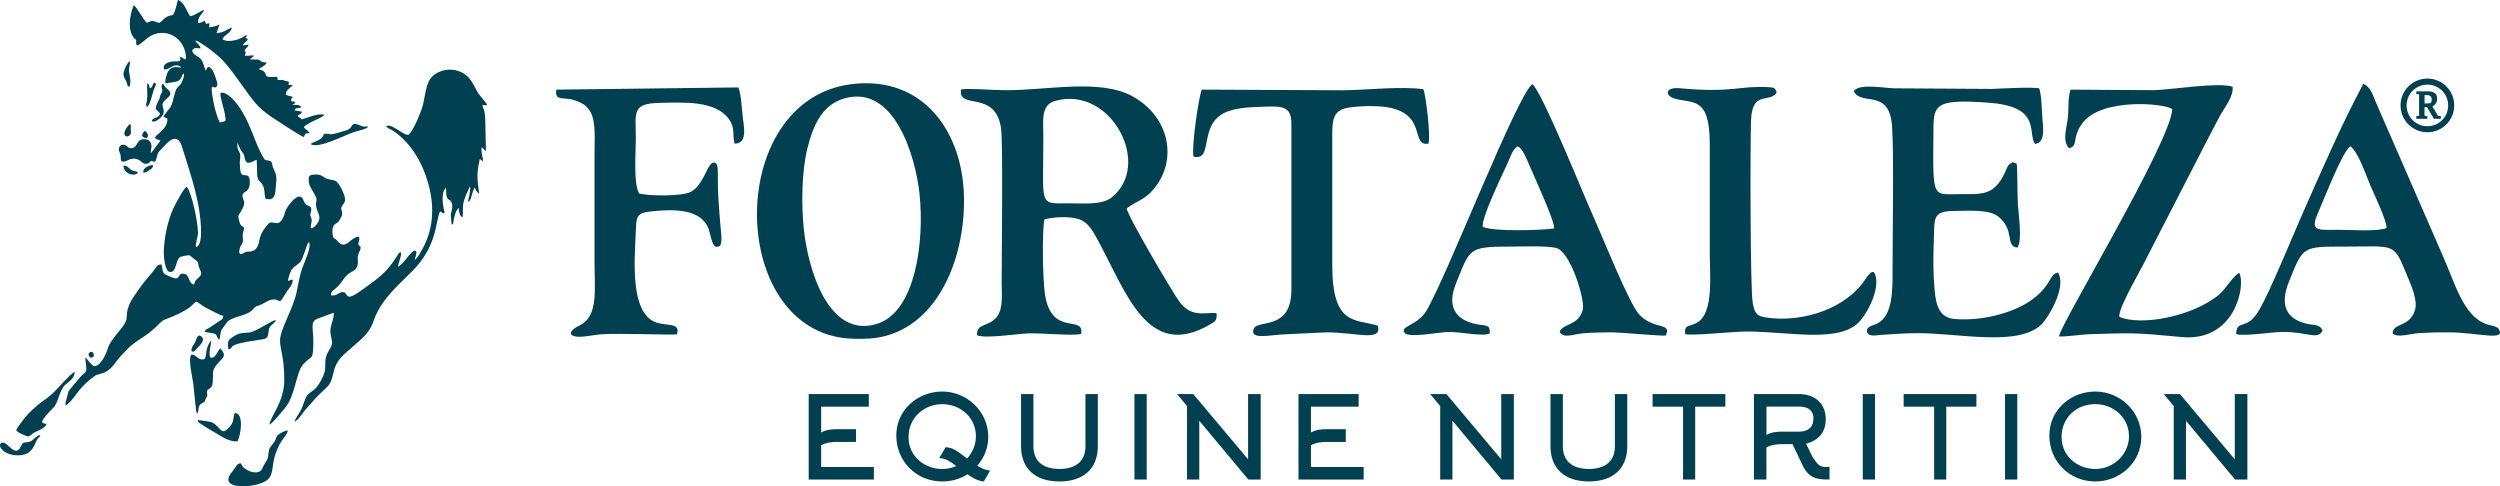 <?xml version="1.0" encoding="UTF-8"?> <svg xmlns="http://www.w3.org/2000/svg" id="Layer_2" viewBox="0 0 867.61 168.77"><defs><style>.cls-1{fill:#004050;fill-rule:evenodd;}</style></defs><g id="Layer_1-2"><path class="cls-1" d="M366.09,35.06c19.45-5.65,34.05,22.24,19.63,33.52-3.36,2.64-9.93,1.97-14.67,1.98-10.77.02-8.95,1.59-8.96-23.23,0-5.37-.99-10.83,4-12.28ZM333.52,31.08c-1.09,7.26,11.94-.11,13.89,13.45.72,5.02.21,44.89.21,53.49,0,4.03.62,8.94-1.65,11.92-2.77,3.62-7.17,2.08-6.88,6.42,2.99,1.21,13.47-.47,17.76-.66,4.55-.19,15.51.96,18.37.17,1.13-6.89-10.41,1.32-12.61-13.95-.71-4.94-1.04-21.32-.15-25.75,3-.9,8.52-1.18,11.82-.15,3.36,1.05,4.94,4.06,6.59,7.08,9.9,18.09,17.25,42.11,38.86,29.61,1.91-1.1,2.71-1.42,2.46-4.01-3.44-.54-8.69,1.94-13.03-4.2-2.42-3.41-17.94-29.66-18.14-32.18,3.56-2.73,6.04-2.73,9.41-6.76,8.4-10.05,5.46-25.06-7.39-32.12-11.31-6.21-29.17-2.1-44.31-2.12-3.52,0-13.04-.79-15.22-.26ZM293.2,34.11c17.14-4.79,24.51,20.03,25.91,33.14,1.74,16.35-1.27,41.01-14.81,45.16-16.75,5.13-23.9-18.76-25.37-33.19-.87-8.51-.69-19.92,1.3-27.86,2.15-8.62,5.46-15.15,12.97-17.25ZM299.56,117.57c23.05,0,35-24.12,35-47.93s-14.13-43.25-38.56-40.5c-45.39,5.1-43.73,88.43,1.03,88.43h2.53ZM691,30.86l-33.47-.21c-3.72-.06-12.33-1.8-14.21.99,2.63,5.33,12.36-1.17,13.31,12.15.66,9.2.17,37.94.17,49.19,0,7.26.28,16.38-5.29,19.3-1.4.74-3.98.93-3.55,2.89.39,1.79,2.91,1.19,5.02,1.04,3.99-.29,8.09-.55,12.17-.58,14.42-.13,35.27,4.89,43.39-3.11,2.35-2.32,8.72-12.9,5.71-17.9-2.95.28-2.15,4.11-8.54,9-7.03,5.37-18.75,7.87-27.38,7.08-5.37-.48-6.44-4.72-6.95-10.19-.52-5.58-.48-11.57-.26-17.17.3-7.52-.63-10.11,7.2-10.13,4.92-.02,11.96-.67,15.24,2,5.84,4.76,2.2,10.21,6.57,10.71,1.72-2.28.46-11.18.19-14.53-.22-2.62-.14-13.57-.46-14.59-2.15-.97-1.62-.23-1.62-.23-1.43.31-1.81,1.97-2.39,3.21-3.76,8.08-7.88,7.58-14.99,7.59-10.34,0-10.05,2.29-9.88-20.53.08-10.14-.62-12.74,19.53-11.16,17.92,1.4,13.1,10.14,15.7,14.27,3.76-.49,2.84-5.57,2.57-9.21-.22-2.93-.22-7.51-1.08-10.08-2.78-.54-13.17.08-16.7.21ZM735.51,109.97c-.54-2.92,7.56-16.43,9.31-20.15l20.31-39.5c1.78-3.37,3.43-6.67,5.23-10.01,1.61-2.98,4.8-6.71,4.47-10.21-4.83-1.64-20.88.99-27.37,1.2l-28.91-.19c-1.07,3.49-.44,6.66-1.02,10.58-.48,3.28-1.79,7.35.52,9.72,3.4-.74.78-3.39,4.59-8.61,6.48-8.86,28.28-7.04,31.23-4.95-.31,11.11-39.12,75.14-39.3,78.88,1.54.26,7.87-.65,10.42-.74,15.04-.48,16.02-.57,32.01.97,18.95,1.83,22.39-18.28,20.13-22.23-1.61.42-5.04,5.83-6.82,7.35-9.3,7.9-27.52,11.11-34.79,7.87ZM514.57,78.73c-.49-3.07,6.5-17.48,8.51-21.84,1.26-2.75,1.82-5.1,3.64-6.13,1.78.92,3.03,4.23,4.08,6.69,1.86,4.35,8.74,19.17,8.58,21.85-5.1.63-20.66,1.15-24.81-.57ZM516.98,115.72c.32-3.36-1.55-2.57-4.74-3.24-7.43-1.57-10.08-6.37-6.95-14.08,4.91-12.13,4.11-12.82,18.89-12.82,4.51,0,11.5-.34,15.64.4,5.2.94,10.31,18.23,9.5,21.45-1.46,5.78-7.16,4.76-8.04,7.82,1.61,2.37,4.79.67,8.23.41,3.32-.25,6.34-.33,9.66-.33s18.06,1.41,18.93,1.1c2.18-4.69-4.1-1.8-9.25-7.31-3.51-3.76-13-27.65-15.99-34.19-2.92-6.4-17.81-43.39-21.07-45.73-5.41,3.98-29.63,66.71-36.79,78.68-3.21,5.37-9.85,5.3-7.3,7.87,2.28,1.44,11.27-.41,14.68-.53,4.3-.16,12.08,1.7,14.61.5ZM828.23,79.11c-3.16,1.37-12.5.63-16.56.64-7.59.02-10.25.75-6.98-6.45,1.69-3.73,8.42-21.27,11.04-22.52,3.01,2.53,5.17,9.67,7.01,13.88,1.15,2.63,5.68,12.13,5.49,14.45ZM806.03,114.75c-.94-2.38-2.95-1.75-5.63-2.42-7.99-1.99-8.89-7.54-5.95-14.8,4.89-12.05,4.52-11.95,19.25-11.95,17.9,0,16.85-1.58,21.67,10.04,1.27,3.06,3.82,8.61,2.72,12.06-1.94,6.06-7.66,4.21-7.75,8.08,1.87,1.59,6.25,0,9.23-.17,3.62-.2,6.95-.29,10.67-.25,9.86.1,19.7,3.18,16.89-1.21-.6-.96-2.59-1.09-4.08-1.58-8.19-2.7-11.2-14.66-15.12-23.39l-23.4-53.66c-1.01-2.39-1.87-5.46-4.36-6.39-7.46,13.92-14,29.04-20.82,44.42-3.73,8.41-11.14,26.75-15.24,33.94-4.44,7.77-7.93,3.01-8.05,8.48,3.07.81,11.75-.67,15.82-.75,8.49-.19,12.5,3.01,14.14-.46ZM193.09,31.11c-.72,3.95,2.27,2.6,5.64,3.48,8.86,2.31,7.59,9.04,7.59,19.84v36.49c0,9.75,1.44,18.99-5.35,22.1-2.55,1.17-4.72,3.57-.33,3.84,2.01.13,6.01-.71,8.2-.86,6.19-.42,24.8.34,26.07.03,1.47-4.37-4-2.66-7.8-4.37-8.33-3.74-6.93-21.04-6.48-30.89.24-5.13-.11-6.84,5.13-7.38,7.05-.73,16.49-1.25,19.78,5.14,1.35,2.64,1.28,8.57,4.24,6.82.71-.63.61-2.72.56-3.53-.09-1.29-.24-2.42-.33-3.62-.58-7.62-.96-10.49-.9-18.21,0-.84,0-2.77-.57-3.24-2.83-2.28-3.71,7.22-8.82,9.84-3.17,1.63-14.49,1.43-17.92.57-2.04-3.8-1.14-13.89-1.14-19.32,0-8.58-1.52-11.92,7.91-12.12,8.6-.18,19.88-.97,24.55,5.83,2.08,3.02.98,5.35,1.81,8.3,4.37-.02,3.38-5.18,2.88-8.89-.41-3.09-.55-8.22-1.58-10.62l-63.12.76ZM462.36,46.33c0-4.78.47-8.04,5.23-8.91,3.48-.64,9.49-.79,13.12-.31,14.91,2,8.58,13.81,15.02,12.74.83-2.57-.86-16.71-1.76-18.88-7.67-1.08-19.06.22-27.6.37l-49.28-.24c-1.09,2.25-3.66,20.19-2.89,23.27,7.45,1.67.98-12.15,12.4-15.88,4.09-1.33,8.47-1.33,12.9-1.48,5.36-.19,8.67-.06,8.67,5.77v57.78c0,14.31-11.69,10.27-13.03,13.48-1.65,3.95,5.2,2.27,10.39,2l14.75-.7c10.83,0,19.27,3.4,17.93-2.31-8.01-2.41-15.86.08-15.86-21.09v-45.62ZM616.59,32.14c-.59-1.72-.71-1.77-3.24-1.91-9.74-.51-12.04,2.08-30.49.39-5.02-.45-5.05,2.52-1.93,3.51,6.23,1.99,12.46-1.1,12.43,15.74-.02,12.67,0,25.34,0,38.01,0,7.3,1.44,20.5-4.21,23.97-2.92,1.8-4.68.44-4.33,4.11,2.52.64,16.77-.92,21.42-.91,15.04.02,32.71,4.3,39.49-3.91,3.07-3.71,6.73-11.38,4.99-15.99-.94-2.51-3.24,1.73-4.48,3.32-7.65,9.78-22.57,13.55-33.85,11.63-3.04-.52-3.52-1.89-4.11-4.97-.88-4.62-.91-54.48-.59-63.39.39-10.55,6.34-5.79,8.9-9.6ZM841.43,32.99v2.92h.85c.22,0,.42-.01.59-.04.17-.03.32-.05.44-.08.14-.04.27-.09.38-.14.03-.1.06-.22.11-.35.02-.11.04-.24.07-.39.03-.15.04-.32.04-.5,0-.39-.14-.72-.41-1-.27-.28-.73-.42-1.37-.42h-.7ZM839.57,32.79l-1.06-.26.14-.83h3.96c1.04,0,1.83.2,2.37.61.54.41.81,1.06.81,1.94,0,.68-.16,1.23-.46,1.65-.3.41-.68.76-1.13,1.03v.09l1.88,3.15,1.09.21-.14.84h-2.37l-2.36-4.04h-.89v2.98l1.06.23-.14.84h-3.71l-.14-.84,1.06-.23v-7.37ZM835.2,36.59c0,1,.19,1.94.56,2.82.37.87.89,1.64,1.54,2.29.65.65,1.42,1.17,2.29,1.54.88.38,1.81.56,2.82.56s1.94-.19,2.82-.56c.87-.37,1.64-.89,2.29-1.54.65-.65,1.17-1.42,1.54-2.29.37-.88.56-1.81.56-2.82s-.19-1.94-.56-2.82c-.37-.88-.89-1.64-1.54-2.29-.65-.65-1.42-1.17-2.29-1.54-.87-.38-1.81-.56-2.82-.56s-1.94.19-2.82.56c-.88.37-1.64.89-2.29,1.54-.65.65-1.17,1.42-1.54,2.29-.37.88-.56,1.81-.56,2.82ZM833.09,36.58c0-1.29.25-2.49.73-3.63.49-1.13,1.16-2.12,2-2.96.84-.84,1.83-1.5,2.96-1.99,1.14-.49,2.34-.73,3.63-.73s2.5.24,3.63.73c1.14.48,2.13,1.15,2.96,1.99.84.84,1.51,1.83,1.99,2.96.49,1.13.73,2.34.73,3.63s-.24,2.49-.73,3.63c-.48,1.13-1.15,2.12-1.99,2.96-.84.84-1.83,1.5-2.96,2-1.13.49-2.34.73-3.63.73-.86,0-1.69-.11-2.48-.33-.8-.22-1.54-.54-2.23-.94-.69-.4-1.31-.89-1.88-1.46-.57-.57-1.05-1.2-1.45-1.88-.41-.69-.72-1.43-.94-2.22-.22-.79-.33-1.62-.33-2.48ZM284.98,162.08h18.29v4.33h-22.62v-29.66h20.87v4.37h-16.54v8.98c1.79-1.03,3.66-1.15,5.61-1.15h6.48v4.41h-6.48c-1.91,0-3.82.2-5.61,1.15v7.55ZM328.15,155.2c2.62.16,3.62,1.03,7.47,3.9,1.87-1.99,3.06-4.69,3.06-7.71,0-6.52-5.37-11.13-11.69-11.13s-11.69,4.73-11.69,11.41,5.53,11.09,11.73,11.09c1.71,0,3.34-.36,4.85-1.03-2.51-1.87-3.7-2.63-5.92-2.74l2.19-3.78ZM339.17,161.64c1.15.72,2.78,1.55,4.45,1.67l-2.19,3.78c-2.27-.24-3.94-1.27-5.69-2.5-2.54,1.63-5.56,2.5-8.75,2.5-8.98,0-15.94-7-15.94-15.94s7.48-15.27,15.98-15.27,15.94,6.88,15.94,15.75c0,3.86-1.47,7.32-3.82,10.02ZM354.35,154.88v-18.13h4.29v18.13c0,5.09,3.26,7.87,9.03,7.87s9.03-2.78,9.03-7.87v-18.13h4.29v18.13c0,7.71-4.93,12.21-13.32,12.21s-13.32-4.49-13.32-12.21ZM393.7,136.75h4.26v29.66h-4.26v-29.66ZM408.49,136.75h5.61l19.04,22.66v-22.66h4.37v29.66h-4.29l-17.02-20.4v20.4h-4.25v-25.49l-3.46-4.17ZM454.96,162.08h18.29v4.33h-22.62v-29.66h20.87v4.37h-16.54v8.98c1.79-1.03,3.66-1.15,5.61-1.15h6.48v4.41h-6.48c-1.91,0-3.82.2-5.61,1.15v7.55ZM496.35,136.75h5.61l19.04,22.66v-22.66h4.37v29.66h-4.29l-17.02-20.4v20.4h-4.25v-25.49l-3.46-4.17ZM538.09,154.88v-18.13h4.29v18.13c0,5.09,3.26,7.87,9.03,7.87s9.03-2.78,9.03-7.87v-18.13h4.29v18.13c0,7.71-4.93,12.21-13.32,12.21s-13.32-4.49-13.32-12.21ZM588.31,141.13v25.29h-4.21v-25.29h-10.58v-4.37h25.25v4.37h-10.46ZM613.03,150.95c1.79-1.03,3.66-1.15,5.61-1.15h5.65c2.98,0,5.05-1.35,5.05-4.53s-2.23-4.17-5.05-4.17h-11.25v9.86ZM622.09,154.13h-3.46c-1.91,0-3.82.2-5.61,1.15v11.13h-4.33v-29.66h15.59c5.41,0,9.34,3.14,9.34,8.75,0,4.49-2.54,7.39-6.84,8.47l2.3,4.73c1.87,2.74,2.55,3.34,4.45,3.34h.44l.95-.04v4.41c-3.46,0-6.96,0-9.22-4.69l-3.62-7.6ZM646.46,136.75h4.26v29.66h-4.26v-29.66ZM675.44,141.13v25.29h-4.21v-25.29h-10.58v-4.37h25.25v4.37h-10.46ZM695.83,136.75h4.26v29.66h-4.26v-29.66ZM727.15,140.25c-6.6,0-11.69,4.73-11.69,11.41s5.53,11.09,11.73,11.09,11.65-4.93,11.65-11.37-5.37-11.13-11.69-11.13ZM727.15,167.09c-8.98,0-15.94-7-15.94-15.94s7.47-15.27,15.98-15.27,15.94,6.88,15.94,15.74-7.39,15.47-15.98,15.47ZM750.92,136.75h5.61l19.04,22.66v-22.66h4.37v29.66h-4.29l-17.02-20.4v20.4h-4.25v-25.49l-3.46-4.17Z"></path><path class="cls-1" d="M31.51,122.08c-1.16.58-.79,1.23-.31,1.96.92.06,1.37.11,1.35-.88-.02-.81-.4-.96-1.04-1.09"></path><path class="cls-1" d="M49.31,47.21c.24.21.69.69,1.25.66,1.13-.04.26.04.61-.27.59-.78-.32-1.79-.84-2.21-.54.43-1.02.82-1.02,1.82Z"></path><path class="cls-1" d="M49.73,59.95c.91-.03,1.41-.41,2.06-.87.64-.45,1.41-.79,1.29-1.8-1.57.07-3.61,1.06-3.35,2.67Z"></path><path class="cls-1" d="M45.37,44.65c0-.18.04-.75.02-.87-.22-1.56.38,1.27-.09-.39l-.16-.36c-.44.28-.09-.01-.4.33-2.8,3.09-1.27,4.7.18,3.68.74-.52.45-1.58.45-2.39Z"></path><path class="cls-1" d="M47.89,60.01c-.56-.92-1.17-.14-2.6-1.24-.68-.52-1.32-1.45-2.43-1.26.03,1.26.75,2.18,1.53,2.6,1.12.6,2.61.73,3.5-.1Z"></path><path class="cls-1" d="M66.47,121.88c.34.17.56.24.96.02.37-.2.27-.27.53-.59.66-.85,3.7-3.03,1.94-4.54-1.4-1.21-1.81,1.27-2.15,1.96-.49,1.01-1.51,1.81-1.28,3.15Z"></path><path class="cls-1" d="M44.94,30.15c.69-2.01-.01-3.76-.22-5.82-.04-.64.45-2.07.42-3.13-1.13.54-2.28,3.55-2.3,4.43-.02.97.47,1.62.83,2.33.79,1.56.26,1.84,1.27,2.19Z"></path><path class="cls-1" d="M52.06,30.69c-.03-.05-.07-.21-.08-.18-.01.03-.06-.13-.07-.18-.06-.18-.12-.44-.16-.54-.37-1.01.23-.41-.62-.81-.25,2.01.24,4.04-.18,6.15-.03.18-.18.82-.19.91-.03.37-.05.19.01.55.09.53-.04.17.19.49,1.32-.67,1.68-4.15,2.63-6.48.36-.88.95-1.53-.04-1.92-.94.78-.12,1.17-1.51,1.99Z"></path><path class="cls-1" d="M55.55,39.46c-.6,1.93-2.55.91-2.88,2.6,1.32.72,3.36-1.48,3.61-1.84,1.42-2.04-.49-3.2.33-4.62,1.07-1.85,4.29-2.56,1.23-4.93-.93-.72-.66-1.21-1.45-1.61-.8,1.09.22,1.92-.14,2.92-.12.34-.36.41-.61,1.13-.22.62-.16.9-.46,1.48-2.2,4.31-.66,3.06.37,4.88Z"></path><path class="cls-1" d="M6.19,158.02c5.65,0,5.66-4.38,7.05-5.97.69-.8.46-.07.73-1.07-1.66.2-2.21,2.01-3.95,2.38-2.14.45-1.86-.24-2.92,1.84-1.92,3.78-4.82-2.49-6.56-1.53-1.68.92.66,4.35,5.65,4.35Z"></path><path class="cls-1" d="M107.89,50.09c3.01,1.52,11.53-3.18,15.33-4.39,1.35-.43,3.94-.86,4.56-1.71-.04-.02-.12-.09-.14-.04l-.44-.06c-.92-.02-.8.25-2.03-.29-3.91-1.7-2.27.69-4.7,1.52-1.11.38-4.68,1.51-5.66,1.48-.57-.02-1.06-.2-1.56-.2-2.05,0,.52.99-4.16,2.92-.9.37-.81.15-1.21.77Z"></path><path class="cls-1" d="M79.29,121.27c2.59-.62-1.99-1.5,10.22-3.27,2.8-.4,3.46-.21,3.71-3.05.22-2.47,1.96-2.22,2.53-3.89-1.92.28-6.66,4.04-9.28,4.33-2.64.3-3.23-.03-5.35,1.34-2.01,1.3-2.29,1.66-1.83,4.53Z"></path><path class="cls-1" d="M68.61,145.76c.13.94.35.85,1.19,1.41.54.36.95.62,1.57,1.03,1.15.74,2.23,1.34,3.39,2.01,1.84,1.06,4.74,3.18,7.62,2.98,1.01-1.49,2.58-9.74-.9-9.88-.73,1.75-.11,2.74-1.53,4.49-3.35,4.11-3.15.26-6.48-1.27-.37-.17-4.42-.76-4.85-.76Z"></path><path class="cls-1" d="M16.13,147.17c-.92-.38-2.24-.06-1-1.87.46-.68,1.26-1.55,1.77-2.14,1.6-1.84,2.09-1.56,3.2-4.59.77-2.11,1.29-3.92,2.66-5.13,1.21-1.07,3.08-2.1,3.18-4.45-1.57.74-6.62,6.67-7.76,7.65-3.37,2.9-3.66,2.36-8.28,6.87-1.04,1.01-4.04,5-4.28,5.79.47.73,1.58,1.2,2.63,1.66,1.8.79,1.85.55,2.9-.36,1.09-.94,4.67-1.87,4.98-3.44Z"></path><path class="cls-1" d="M83.52,160.77c-1.26.16-1.36.8-1.95,1.61-.51.7-.91,1.21-1.39,1.85-4.19,5.6,6.99,5.24,11.47,3.03,3.65-1.8,2.47-5.16,3.83-9.36.55-1.68,1.21-3.18,2.01-4.48.83-1.35,2.42-3.01,2.36-4.04-1.13.14-2.21.72-2.97,1.26-1.32.94-.85,1.44-1.65,2.67-.41.63-1.58,1.97-1.78,2.55-.4,1.12-.22,2.59-.72,3.61-.45.92-.96,1.34-1.54,2.78-.45,1.11-1.09,1.65-2.56,1.7-1.12.03-2.4-.56-3.2-1.04-1.31-.79-1.1-.94-1.9-2.15Z"></path><path class="cls-1" d="M72.94,124.1c-.58-1.79.21-3.73.38-5.8-.83.62-1.31,1.99-1.55,2.94-.27,1.05-.18,2.43-.76,3.35-2.23.79-2.84-1.65-4.57-1.52-1.27,1.34.38,8.02.64,10.11l.99,9.44c.21.79.34.72.49.86.48-1.14.15-2.47,1.03-3.21.37-.32,1.01-.49,1.32-.84.31-.36.31-.76.62-1.33.39-.72.51-.48.33-1.63-.33-2.14,1.78-.69,1.98-4.04.23-3.91-.34-3.96,1.94-6.52,1.7-1.92,2.98-2.43.66-5.04-1.29,1.37-1.51,3.59-3.51,3.24Z"></path><path class="cls-1" d="M68.72,7.88c-.03-2.51,1.71-2.93,2.09-4.47-.79.1-3.02,1.97-4.82,2.21-1.11-1.46-2.13-5.04-4.26-5.62-1.89,7.87-1.47,3.92-4.53,6.33-.72.57-1.11,1.19-1.91,1.59-.95-.13-1.53-.59-2.2-.65-.85-.08-1.25.39-2.13.64-1.25-1.08-3.58-5.63-4.54-6.08-1.43,3.03-2.53,9.75.86,12.03.02.86-.14,1.16.16,1.85.82.22,3.04-2.02,3.8-2.58,5.72-4.22,13.42-.28,13.33,7.48-1.41-.2-.8-.62-2.21-.94,1.04,2.33-1.34,1.37-3.04,1.74-1.39.3-2.9,1.03-2.43,2.61,1.58.46,2.91-1.7,4.76-1.3.71.15.88.35,1.23.75-2.01-.32-3.35-.34-4.35,1.06-.7.97-1.33,3.21-1.11,4.37.17.03,3.81-.53,4.16-.69.54-.25,1.05-.73,1.33-1.27.19-.37.2-.6.37-.92l.47-.58c.39.97-.62,3.3-1.2,3.94-1.25,1.37-1.41,1.13-2.04,3.59-.39,1.53-.63,3.01-1.38,4.24-.67,1.1-2.17,2.43-2.33,3.32.66.46.71.18,1.27.64.14,1.74-.75,2.96-1.68,3.9-.46.46-.88.97-1.42,1.39-2.21,1.72-.79,1.67.73,2.33l-2.94,3.91s-.08.09-.11.12l-.39.36c.12-1.33.8-3.11-.39-4.24-.92-.88-2.95-.82-3.69.04-.78.9-.97,2.24-2.47,2.46-1.57.23-1.43-1.58-3.6-1.17-.76.57-1.16,1.4-.62,2.55.8,1.72.14,2.21.62,3.08,1.73.86,2.93-1.68,5.73-.56,1.29.52,1.16,1.1,2.28,1.43,1.22.36,1.69-.4,2.37-.98.67.22.67.39,1.44.24,1.16-3.08.21-2.47,2.45-4.7.79-.79,2.43-2.82,3.82-3.09,2.19-.44,2.74,2,3.25,3.62,2.79,8.88,6.32,18.97,6.32,28.68,0,1.44-.07,4.81-1.72,5.17-.42-1.08.66-3.17.66-4.95,0-3.55-2.14-13.91-3.91-15.94-1,.44-3.16,4.68-3.87,5.97-1.16,2.08-2.02,4.57-2.69,7.03-.74,2.69-1.13,5.53-1.35,8.37-.17,2.26.18,7.09,1.64,8.05,2.28.85,2.41-2.45,3.18-4.06.52-1.09,1.04-1.14,2.49-1.41,1.6-.29,1.54-.36,2.6.63.68.64,1.73.97,1.97,1.9.17.67.03.86.35,1.61.73,1.71,1.29,2.15-.39,3.62-1.14.98-.83.78-1.41,2.23-2.44-.61-1.16-4.32-4.46-3.72-1.47.79-.02,2.89-5.26.32-1.39-.68-1.12-1.98-1.55-3.59-1.53-.01-1.7.79-2.34,1.64-1.67,2.2-3.42,3.95-5.09,6.37-2.63,3.79-4.65,6.12-4.65,10.39,0,2.09-2.9,4.96-4.11,6.59-3.23,4.36-1.66,3.2-3.62,6.98-.64,1.23-1.91,3.39-3.63,3.34-.6-.35-1.2-1.04-1.6-1.47-.57-.61-.7-1.05-1.43-1.5.72,6.01.57,4.23-1.67,6.67l-3.45,4.12c-.52.73-.6.5-.89,1.71-.31,1.27-.83,2.78-.91,4.1,1.54-.48,3.65-3.83,4.89-5.32,1.63-1.96,3.21-3.4,5.28-4.88.98-.7,2.49-.74,3.78-1.42,2.27-1.18,3.43-3.38,4.98-5.18l2.41-2.56c1.62-1.73,3.71-3.1,5.75-4.42,2.07-1.34,3.83-2.9,5.55-4.62,1.22-1.21,1.38-1.24,3.24-1.95,2.37-.9,4.76-1.99,6.81-3.36,1.28-.86,1.53-1.46,2.73-2.33.96.34,1.41.91,2.3,1.47.66.42,1.45.86,2.21,1.24,1.38.7,3.51,1.86,4.9,2.25-.16,1.35-.52,1.2-1.42,1.81l-3.48,2.36c-.92.52-1.27.43-1.6,1.39.69.14,2.84.39,3.37.57,1.17.41.7,1.38,1.73,2.15.44-1.07.24-2.69.9-3.6l1.9-2.63c2.21-2.13,6.81-1.85,8.98-4.43,1.09-1.31,1.31-.83,2.92-1.62.73-.36,2.45-1.38,3.06-1.54,2.13-.52,2.32.27,3.43.41.68-.58,1.76-2.64,2.43-3.57.64-.89,2.09-2.56,1.85-3.89-1.04,0-.65.25-1.65.45.1-1.03.82-3.15,1.31-3.92.58-.92,1.8-1.51,2.76-2.43.91-.86,1.18-2.41,1.69-3.5.42-.87.84-3.24,1.56-3.66.95,1.78-1.58,6.97-2.19,8.65-1.06,2.9-1.47,5.79-2.14,8.89-1.27,5.87-5.72,12.8-5.72,16.66,0,2.91,1.48,5.88,1.48,13.63s-4.91,12.79-5.14,15.55c1.2-.58,4.18-4.38,5.35-5.74,3.69-4.32,3.79-12.43,6.39-15.24,3.2-3.46,3.37-.96,3.48-7.76.07-4.47-1.24-6.88,1.32-7.98l5.76-2.12c.14,2.03-.84,3.65-1.11,5.53-.32,2.19.84,4.11.44,5.55-.44,1.58-1.76,2.75-2.11,4.64-.4,2.19.2,3.54-.68,5.77-.64,1.62-1.48,3.07-2.42,4.29-1.02,1.33-2.51,1.74-3.43,3.06-.67.96-1.35,3.49-1.97,4.74-.62,1.25-2.13,3.25-2.32,4.22,1.23-.43,2.81-3,3.73-4.11l3.67-4.11c4.32-4.67,4.86-3.32,6.2-9.17.99-4.32,3.69-5.98,6.67-8.67,2.42-2.18,5.69-4.56,6.97-8.39,1.27-3.81,3.27-6.89,5.78-9.8,2.34-2.71,4.87-5.01,7.61-7.75,8.99-8.98,8.17-17.17,9.83-20.88,1.23.16.22.58,1.64.58-.03-.78-1.9-6.48.46-8.94.19,1.16-.2,2.9.62,3.87.47.55.13.11.5.38,1.93,1.36.67,3.8.56,5.41l.27,3.24c.72-.33.5-.42.7-1.5.25-1.35.7-3.48,1.76-4.31.14,1.22.19,2.78,1.34,3.25.32-2.27-.2-3.7.59-6.07.56-1.7,1.36-3.25,1.9-4.6l.11.3c.29,1.34-.02-.72.06.32l-.27,2.33c-.14.75-.67,1.8-.3,2.4,1.15-.97,1.18-3.77,2.14-5.06.35.73.66,1.76,1.51,2.12-.65-5.3-.94-6.63.22-11.95.78.35.31.32,1.18.76-.14-1.92-.71-2.6-.53-4.85,1.05.46.49.79,1.5,1.26l-.19-8.58c0-6.93-.95-5.62-1-7.46.67.23.99.33,1.57.04-.11-.74-2.58-3.13-3.27-4.37-1.09-1.98-1.64-3.33-2.93-4.86-2.48-2.95-7.24-4.05-11.27-1.76-3.72,2.11-3.61,5.94-4.73,10.84-.57,2.48-3.52,9.41-4.98,10.51-1.68.54-6.08-4.25-7.81-2.93.46.75,1.75,1.12,2.62,1.72,5.98,4.15,9.91,10.79,11.96,18.11,1.37,4.89,1.89,10.03.79,15.22-.5,2.35-1.21,4.44-2.2,6.42-.61,1.21-2.34,4.46-3.33,4.95.2-.89.86-2.21.57-2.95-1.36-1.49-3.99,4.28-6.35,5.3.21-1.65,1.28-3.48,1.1-5.03-.91.11-.91.55-1.4,1.33-.32.52-.76,1.14-1.04,1.55-.69,1.01-1.71,2.3-2.37,3.04-2.64,2.93-5.81,5.01-8.94,7.28-6.48,4.7-4.13.37-6.71.63-1.28.13-1.64,1.31-3.82,1.15-.21-2.14,1.16-.99,4.4-5.74,2.24-3.29,4.49-2.07,4.87-5.38.14-1.27-.27-1.87.17-3.21.33-.99.77-1.24.82-2.42-.54-.78-.93-.49-.74-1.61.17-1.05.55-.93.07-2.03-1.49-.08-3.49,2.08-4.36,2.51-1.58.78-2.52-.49-3.32-1.34-.4-.43-.59-.4-1.03-.74-.39-.56-.73-3.17-.01-4.23.59-.87.7-.57,1.42-1.18.46-.38.66-.91,1.06-1.54,1.39-2.21-.51-2.56.43-4.11.75-1.23,1.51-1.48.76-3.8-.32-.99-1.25-2.95-1.77-3.65-1.08-1.49-1.26-1.4-3.36-1.8-2.56-.49-2.2-2.17-6.03-1.6-.87.13-1.17.57-1.17,1.54,0,2.16.87,3.14,1.81,4.77,1.82,3.18.33,2.14.84,4.96.25,1.38,1.5,2.97.93,4.56-.33.9-1.25,2.1-2.06,2.53-1.82.97.05-1.95-.62-3.35-.89-1.84.37-2.06-.07-3.59-.79-.97-1.12-.42-1.93-1.34-.54-.62-.59-1.23-1.08-1.95-1.58-2.37-5.59,3.16-6.01,4.81-.43,1.7-1,3.09-2.32,3.8-2.83.13-2.44-1.2-4.5,1.49-.79,1.04-1.81,2.68-2.05,4.26-.8,5.12-3.7,3.93-4.78,4.26-.36.11-.76.44-1,.55-2.13.98-1.03-2.26-.54-2.95.88-1.23.49-1.79.49-3.34,0-1.35.46-1.48.5-2.68-1.08-.84-1.3-.65-1.77-2.5-.49-1.95-.16-1.7.63-3.07.34-.59,1.23-2.2,1.17-2.98-.13-1.75-1.65-2.74.63-4.09,1.02-.6,1.33-1.86,1.32-3.06-.06-4.33-2.66-1.04-3.23-3.73-.11-.49-.16-1.11-.2-1.62-.09-1.05-.1-1.87.06-2.97.39-2.79-1.38-2.38-.9-5.43.39.91.64,1.63,1.14,2.55.68,1.24,1.05.92,1.28,2.43.56,3.69,3.07,1.06,4.23.97l.13,3.47c-.09,4.11.79,3.36,1.87,5.1.86,1.37.61,3.38,1.01,4.83,3.99,1.36,3.39-3.09,3.73-5.31.49-3.18-.93-4.9-1.18-5.7-.25-.8-.06-1.02-.51-1.84-2.13-.92-1.8.38-3.13-2.06-3.1-5.72-4.16-11.65-8.46-17.5-.92-1.24-3.78-4.82-5.98-4.28-.47,1.5,1.89,6.88,1.69,9.67-.45.37-1.33.45-1.96.6-1.21-1.9-2.69-8.49-2.82-11.24-.1-2.12.65-.45,1.52-1,.79-.5.32-1.86.03-2.68-.59-1.66-1.08-3.79-2.65-4.38-.76.48-.57.55-.9,1.38-.73-1.2-.78-2.95-1.85-4.14-.83-.92-2.71-1.32-2.96-2.97,1.17-1.18,1.23-.74,2.96-.63-.4-1.62-1.23-1.37-1.85-2.8,1.36.33,4.58,2.71,5.61,3.5,1.9,1.46,3.15,2.57,4.65,4.23,3.55,3.91,8.79,12.34,11.54,15.06,1.24,1.23,3.27,2.83,4.92,3.95.99.67,9.93,6.54,10.98,6.83l.19-.53c.02-.06.04-.13.06-.18.02-.06.04-.14.06-.19.19-.56,1.09-.41,1.63-.47-.23-.91-1.55-1.24-1.95-2.16,1.54-1.73,6.77-3.22,7.11-4.28-2.86-.45-5.38,1.02-7.82,1.66-.38-.39-.29-.32-.75-.66-.81-.6-.22.2-.71-.69.76-.55,1.11-.26,1.56-1.32l-2.63-.47c.28-.55.08-.55,1.04-.79.81-.2.69.12,1.34-.37-.85-.95-1.81-.71-3.16-.73.66-.49.73-.16,1.03-1-.95-.48-.61.22-1.5-.43.07-.92.23-.66.65-1.36-.78-.3-1.77-.33-2.45-.8-.09-1.54,1.67-2.28,2.39-3.31h-1.39s.05-1.18.05-1.18c-1.92-.27-1.33-.72-3.84-.57-.02-.05-.02-.13-.02-.16-.08-.55,0-.71-.3-.97-6.28.63-1.8-1.5-6.26-2.6.91-.88,2.29-1.07,2.74-2.34-.53-.03-1.11-.04-1.63-.26-1.74-.75.73-.75-4.17-.81.55-.76.95-.58,1.41-1.41l-3.17.17.29-1.25s-.09-.08-.11-.12c-.22-.27-.11.23-.21-.38-.07-.41.08-.44.27-.68.61-.76.64-.32,1.1-1.47l-2.07.31c.42-.93,1.05-1.37,1.73-1.93-.22-.77,0-.2-.42-.52-.33-.26-.13.33-.28-.13-.02-.06-.1-.02-.15-.05.44-.5.49-.39.36-1.21-1.05,1.46-6.16,3.23-8.31,1.65.72-1.68,2.84-1.9,3.3-3.97-2.23.6-2.02,1.53-5.34,1.87l1.03-3.01c-1.09.58-2.21.84-3.62,1.03l.17-1.45-1.22.22-.43-1.04c-.88.36-1.33.71-2.38.73Z"></path><path class="cls-1" d="M58.97,25.82c.06-1.36.88-2,2.18-1.72.99.21.54.27.65.65-.05.03-2.82,1.07-2.83,1.07Z"></path></g></svg> 